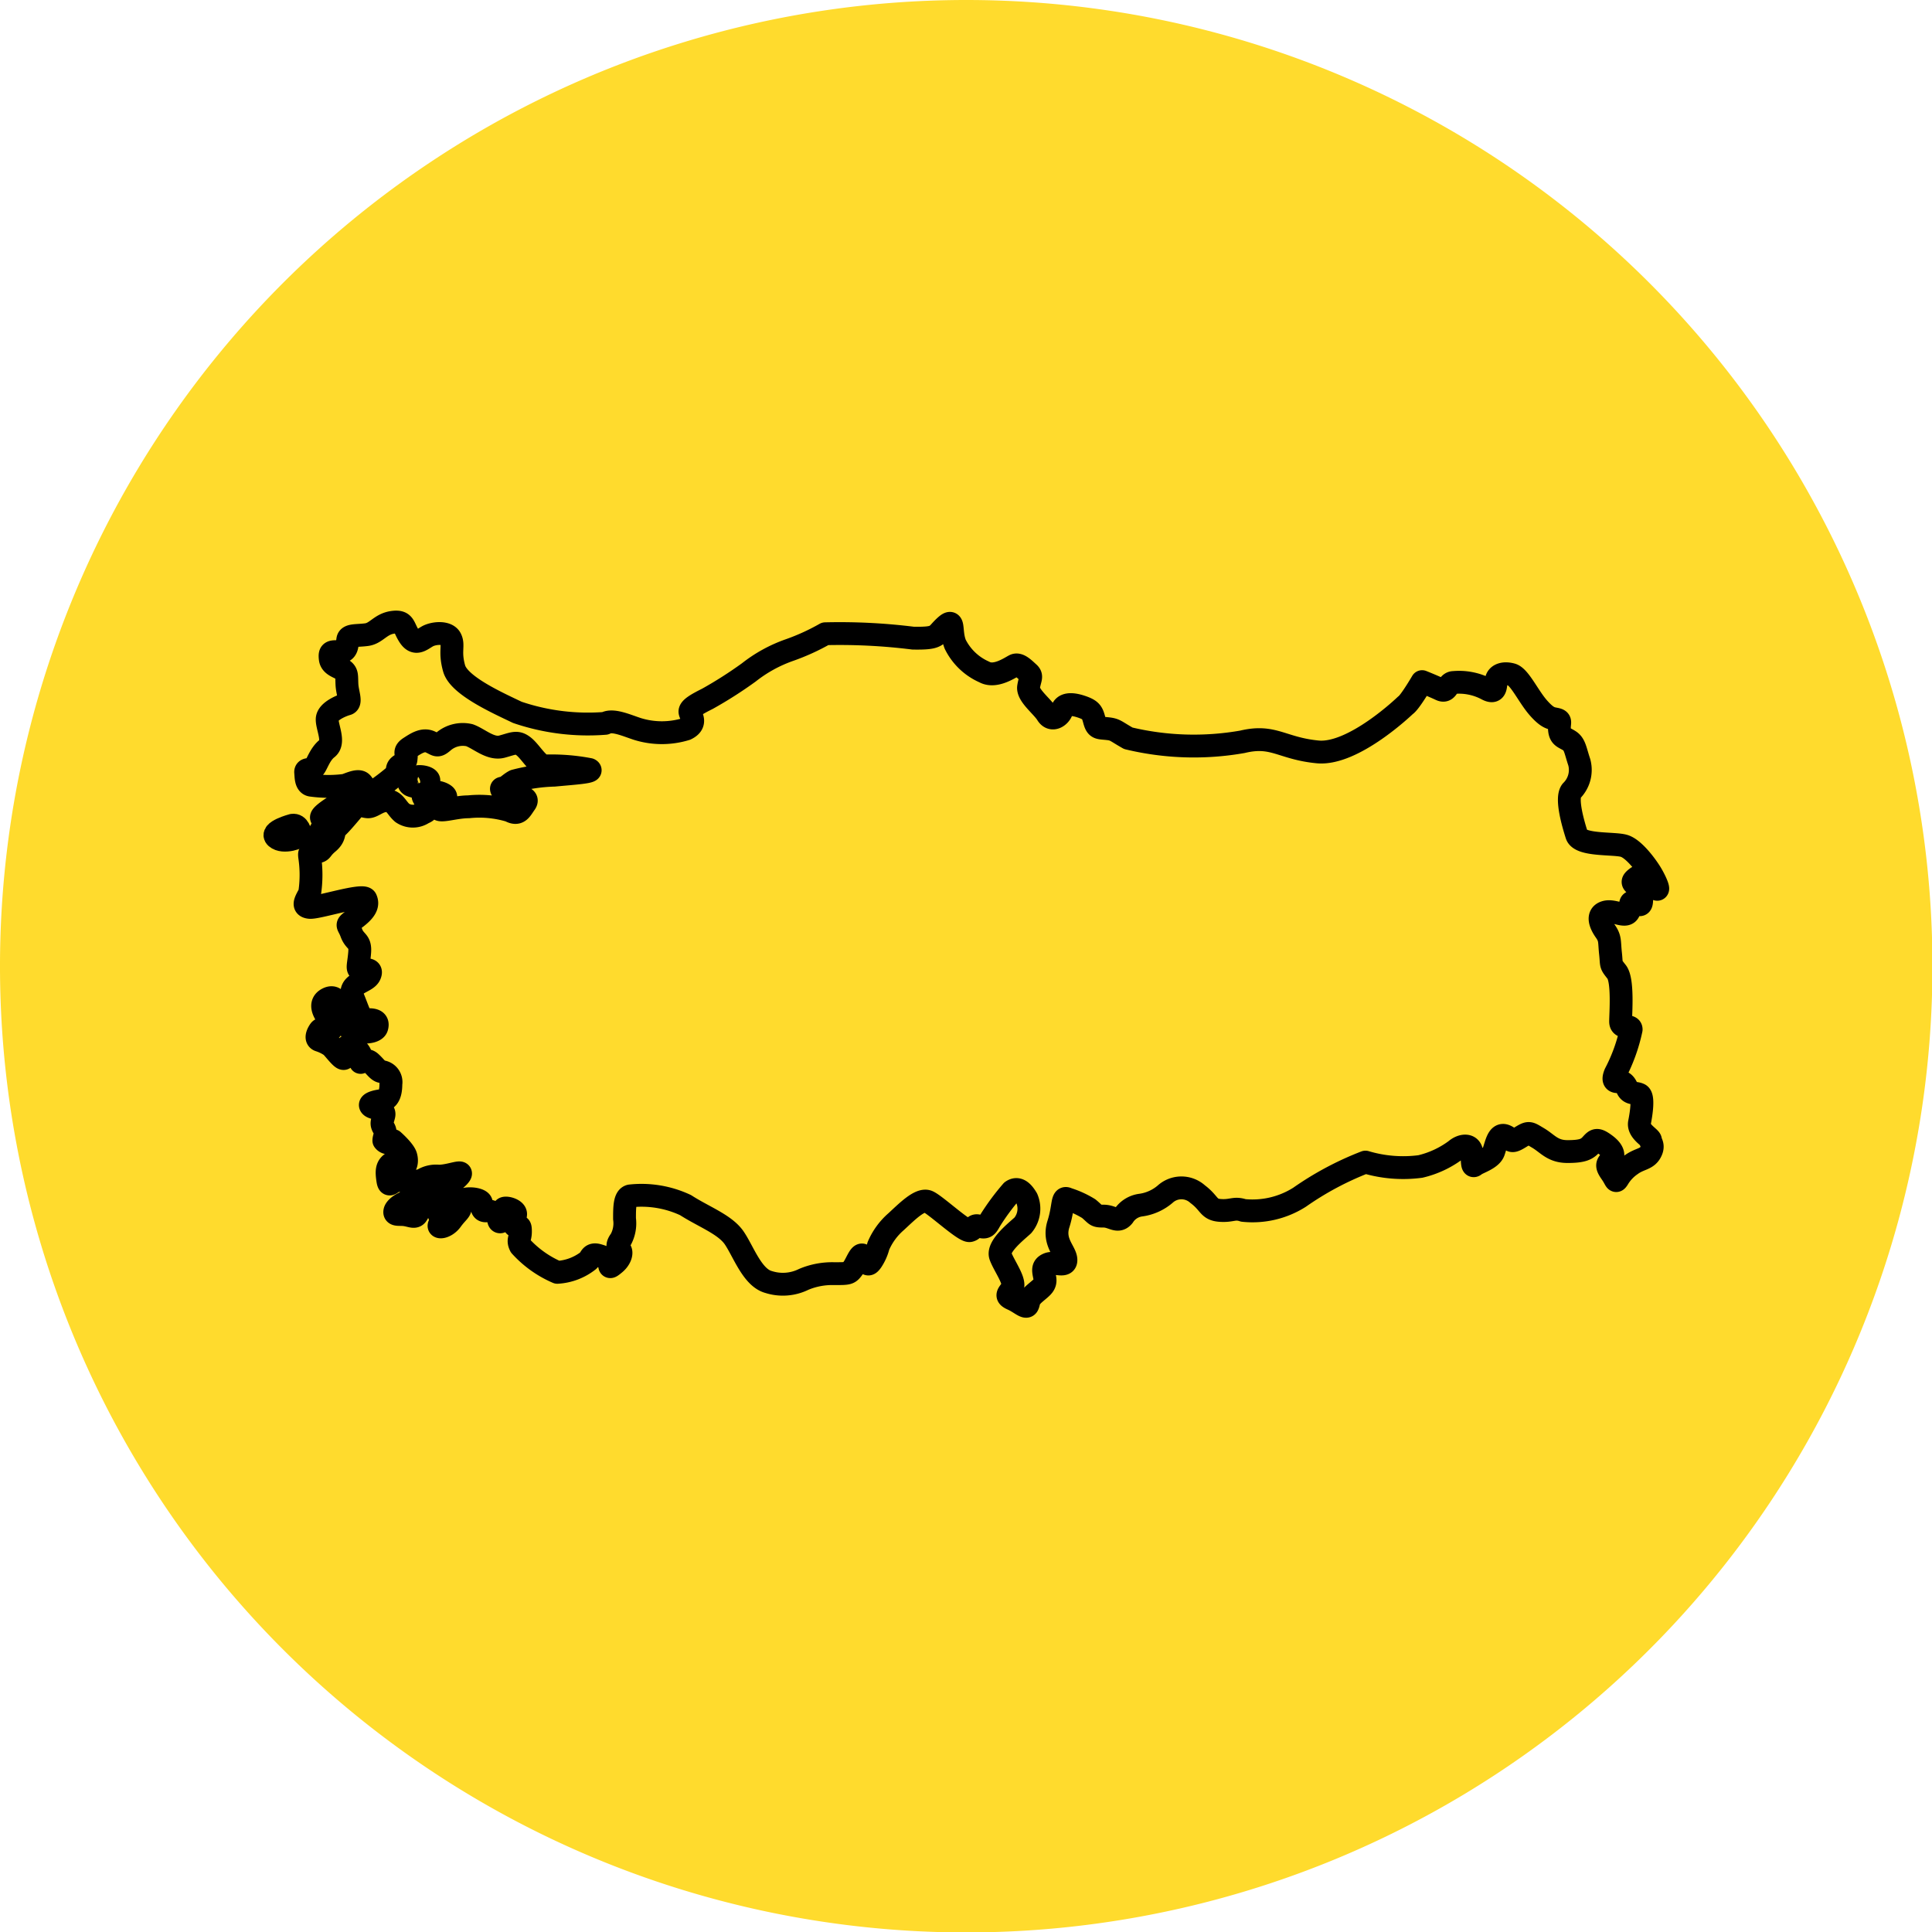 <svg xmlns="http://www.w3.org/2000/svg" width="43.99" height="43.99" viewBox="0 0 43.99 43.99"><defs><style>.cls-1{fill:#ffdb2d;}.cls-2{fill:none;stroke:#000;stroke-linecap:round;stroke-linejoin:round;stroke-width:0.52px;}</style></defs><g id="Layer_2" data-name="Layer 2"><g id="Layer_1-2" data-name="Layer 1"><g id="Central_circle"><path class="cls-1" d="M22,0A22,22,0,1,0,44,22,22,22,0,0,0,22,0Z"/></g><path class="cls-2" d="M32,16.06s-1.18,1.14-2,1.06-1-.4-1.71-.23a6.38,6.38,0,0,1-2.6-.08c-.3-.17-.29-.2-.48-.22s-.24,0-.29-.18-.06-.24-.3-.32-.4-.06-.44.08-.23.27-.34.09-.45-.43-.42-.62.09-.24,0-.32-.22-.22-.32-.17-.44.29-.69.15a1.34,1.34,0,0,1-.66-.63c-.12-.3,0-.62-.23-.41s-.14.28-.73.27a13.46,13.46,0,0,0-2-.1,5,5,0,0,1-.81.37,3.21,3.21,0,0,0-.93.51,9.48,9.48,0,0,1-.94.6c-.26.13-.41.22-.4.3s.18.26-.09.39a1.87,1.87,0,0,1-1.1,0c-.25-.08-.57-.23-.74-.13a5,5,0,0,1-2-.25c-.46-.22-1.33-.61-1.44-1s0-.52-.08-.68-.39-.13-.53-.05-.27.21-.41,0-.1-.36-.38-.32-.37.25-.59.28-.41,0-.43.11,0,.29-.19.28-.23,0-.21.16.21.19.3.26.07.14.08.33.11.41,0,.44-.44.16-.45.34.18.53,0,.67-.24.4-.31.45-.19,0-.18.1,0,.28.14.29a2.86,2.86,0,0,0,.76,0c.14-.05.31-.13.38-.05s.06.15-.1.23-.86.47-.82.56.1.17,0,.26a1,1,0,0,0-.15.43s.33-.21.33-.29-.08-.06,0-.15.31-.21.37-.33a.67.67,0,0,1,.3-.31A5,5,0,0,0,9,17.65c.08-.11,0-.16.13-.24s.11-.09.12-.17-.06-.13.08-.22.3-.2.46-.13.16.12.3,0a.68.68,0,0,1,.6-.15c.22.08.48.33.74.26s.34-.13.5,0,.33.45.49.44a4.6,4.6,0,0,1,1,.08c.12.06-.38.09-.8.13a3.94,3.94,0,0,0-.9.13c-.1.05-.19.15-.25.16s-.08,0,0,.11.09.12.22.1.37,0,.27.14-.15.28-.35.17a2.4,2.4,0,0,0-.94-.09c-.34,0-.74.16-.68,0s.26-.2.1-.29-.52-.07-.45.07.21.28,0,.36a.43.43,0,0,1-.48,0c-.14-.12-.17-.28-.36-.28s-.31.15-.43.14-.21-.08-.28,0-.34.41-.43.48,0,.18-.19.34-.12.19-.27.21-.16,0-.15.1a2.8,2.8,0,0,1,0,.84c-.09.17-.18.3,0,.32s1.22-.32,1.28-.19,0,.26-.24.44-.17.11-.09.33.21.17.19.44-.07.38,0,.4.31-.06.23.12-.52.18-.38.52.17.51.3.5.29,0,.24.17-.62.15-.73-.1-.13-.68-.39-.55,0,.43.06.5a.15.15,0,0,1,0,.22c-.06,0-.19-.07-.24,0s-.11.2,0,.23a1,1,0,0,1,.26.13c.09.09.27.34.3.27s0-.27.09-.27a.31.31,0,0,1,.28.19c0,.12,0,.17,0,.18s.12-.1.23,0,.17.2.25.21a.24.24,0,0,1,.21.28c0,.21-.05.36-.21.38s-.31.07-.24.13.33.05.29.21-.07.18,0,.29,0,.2,0,.28a.13.13,0,0,0,.21,0s.25.22.29.35,0,.27-.07.23-.09-.16-.23-.08-.14.2-.11.4.09,0,.25,0a1,1,0,0,0,.53,0,.59.59,0,0,1,.38-.09c.27,0,.61-.17.46,0s-.33.18-.34.26-.05.24-.1.24a3.3,3.3,0,0,0-.61.06c-.17,0-.39.14-.41.24s.11.06.24.08.21.07.26,0,.08-.19.2-.19.52-.11.45,0-.18.16-.13.2a.15.15,0,0,1,0,.21c-.07.09.14.08.27-.1s.21-.21.2-.3-.06-.13.09-.17.38,0,.39.08,0,.18.1.18a.29.29,0,0,1,.29.17c0,.14.09.07.12,0s0-.15,0-.21.28,0,.27.12-.08.24,0,.27.11-.05.11.12-.07.19,0,.33a2.43,2.43,0,0,0,.84.6,1.26,1.26,0,0,0,.71-.27c.05-.06.06-.16.21-.12s.27.1.27.19,0,.1.12,0,.16-.23.13-.29-.12-.09,0-.25a.77.77,0,0,0,.09-.48c0-.25,0-.49.13-.52a2.36,2.36,0,0,1,1.26.21c.42.27.9.44,1.11.75s.41.9.78,1a1.07,1.07,0,0,0,.8-.06,1.67,1.67,0,0,1,.69-.13c.33,0,.34,0,.43-.12s.18-.42.25-.26.09.22.18.09a1.11,1.11,0,0,0,.15-.34,1.53,1.53,0,0,1,.4-.55c.24-.22.55-.54.73-.46s.83.69.95.66.07-.15.22-.1.17,0,.25-.14a5.37,5.37,0,0,1,.49-.66c.13-.09.24,0,.34.17a.59.59,0,0,1-.09.61c-.14.13-.59.48-.51.7s.35.58.27.72-.18.18,0,.26.31.22.35.14,0-.13.16-.27.26-.19.23-.35-.07-.26.08-.32.41.09.4-.1-.3-.4-.17-.81.07-.64.21-.57a2.16,2.16,0,0,1,.48.22c.18.15.14.17.34.17s.32.16.45,0a.55.55,0,0,1,.39-.25,1.08,1.08,0,0,0,.56-.25.55.55,0,0,1,.74,0c.28.21.24.35.51.37s.32-.07.53,0a2,2,0,0,0,1.28-.3,7,7,0,0,1,1.5-.8,3,3,0,0,0,1.25.1,2.19,2.19,0,0,0,.8-.37c.15-.13.35-.14.37.05s0,.35.07.29.37-.14.43-.31.1-.42.26-.36.09.19.32.05.21-.13.43,0,.33.31.67.31.44-.05.54-.16.13-.14.32,0,.21.26.13.35-.12.12,0,.29.1.23.16.14a1,1,0,0,1,.3-.32c.19-.14.35-.12.44-.28s0-.22,0-.28-.29-.2-.25-.4.1-.59,0-.64-.22,0-.28-.14-.12-.15-.19-.15-.16,0-.08-.19a3.89,3.89,0,0,0,.36-1c0-.12-.24,0-.24-.18s.06-.94-.09-1.13-.11-.14-.14-.42,0-.34-.12-.51-.19-.37,0-.43.45.13.53,0,0-.26.12-.22.18.12.18-.08,0-.23-.11-.3-.12-.1,0-.19.32.16.43.25,0-.16-.1-.33-.39-.57-.62-.64-1,0-1.08-.25-.25-.83-.12-1a.67.67,0,0,0,.18-.65c-.09-.27-.1-.41-.22-.49s-.21-.08-.23-.24.05-.22-.06-.25-.19,0-.42-.26-.43-.71-.61-.76-.33,0-.35.13,0,.32-.22.2a1.35,1.35,0,0,0-.75-.15c-.15,0-.13.24-.3.16s-.42-.18-.42-.18S32.1,16,32,16.06Z"/><path class="cls-2" d="M6.66,18.79s-.53.14-.37.28.55,0,.55-.06S6.8,18.77,6.66,18.79Z"/><path class="cls-2" d="M9.48,17.69s-.27.1-.13.19a.35.35,0,0,0,.41-.09C9.8,17.71,9.59,17.66,9.48,17.69Z"/></g></g></svg>